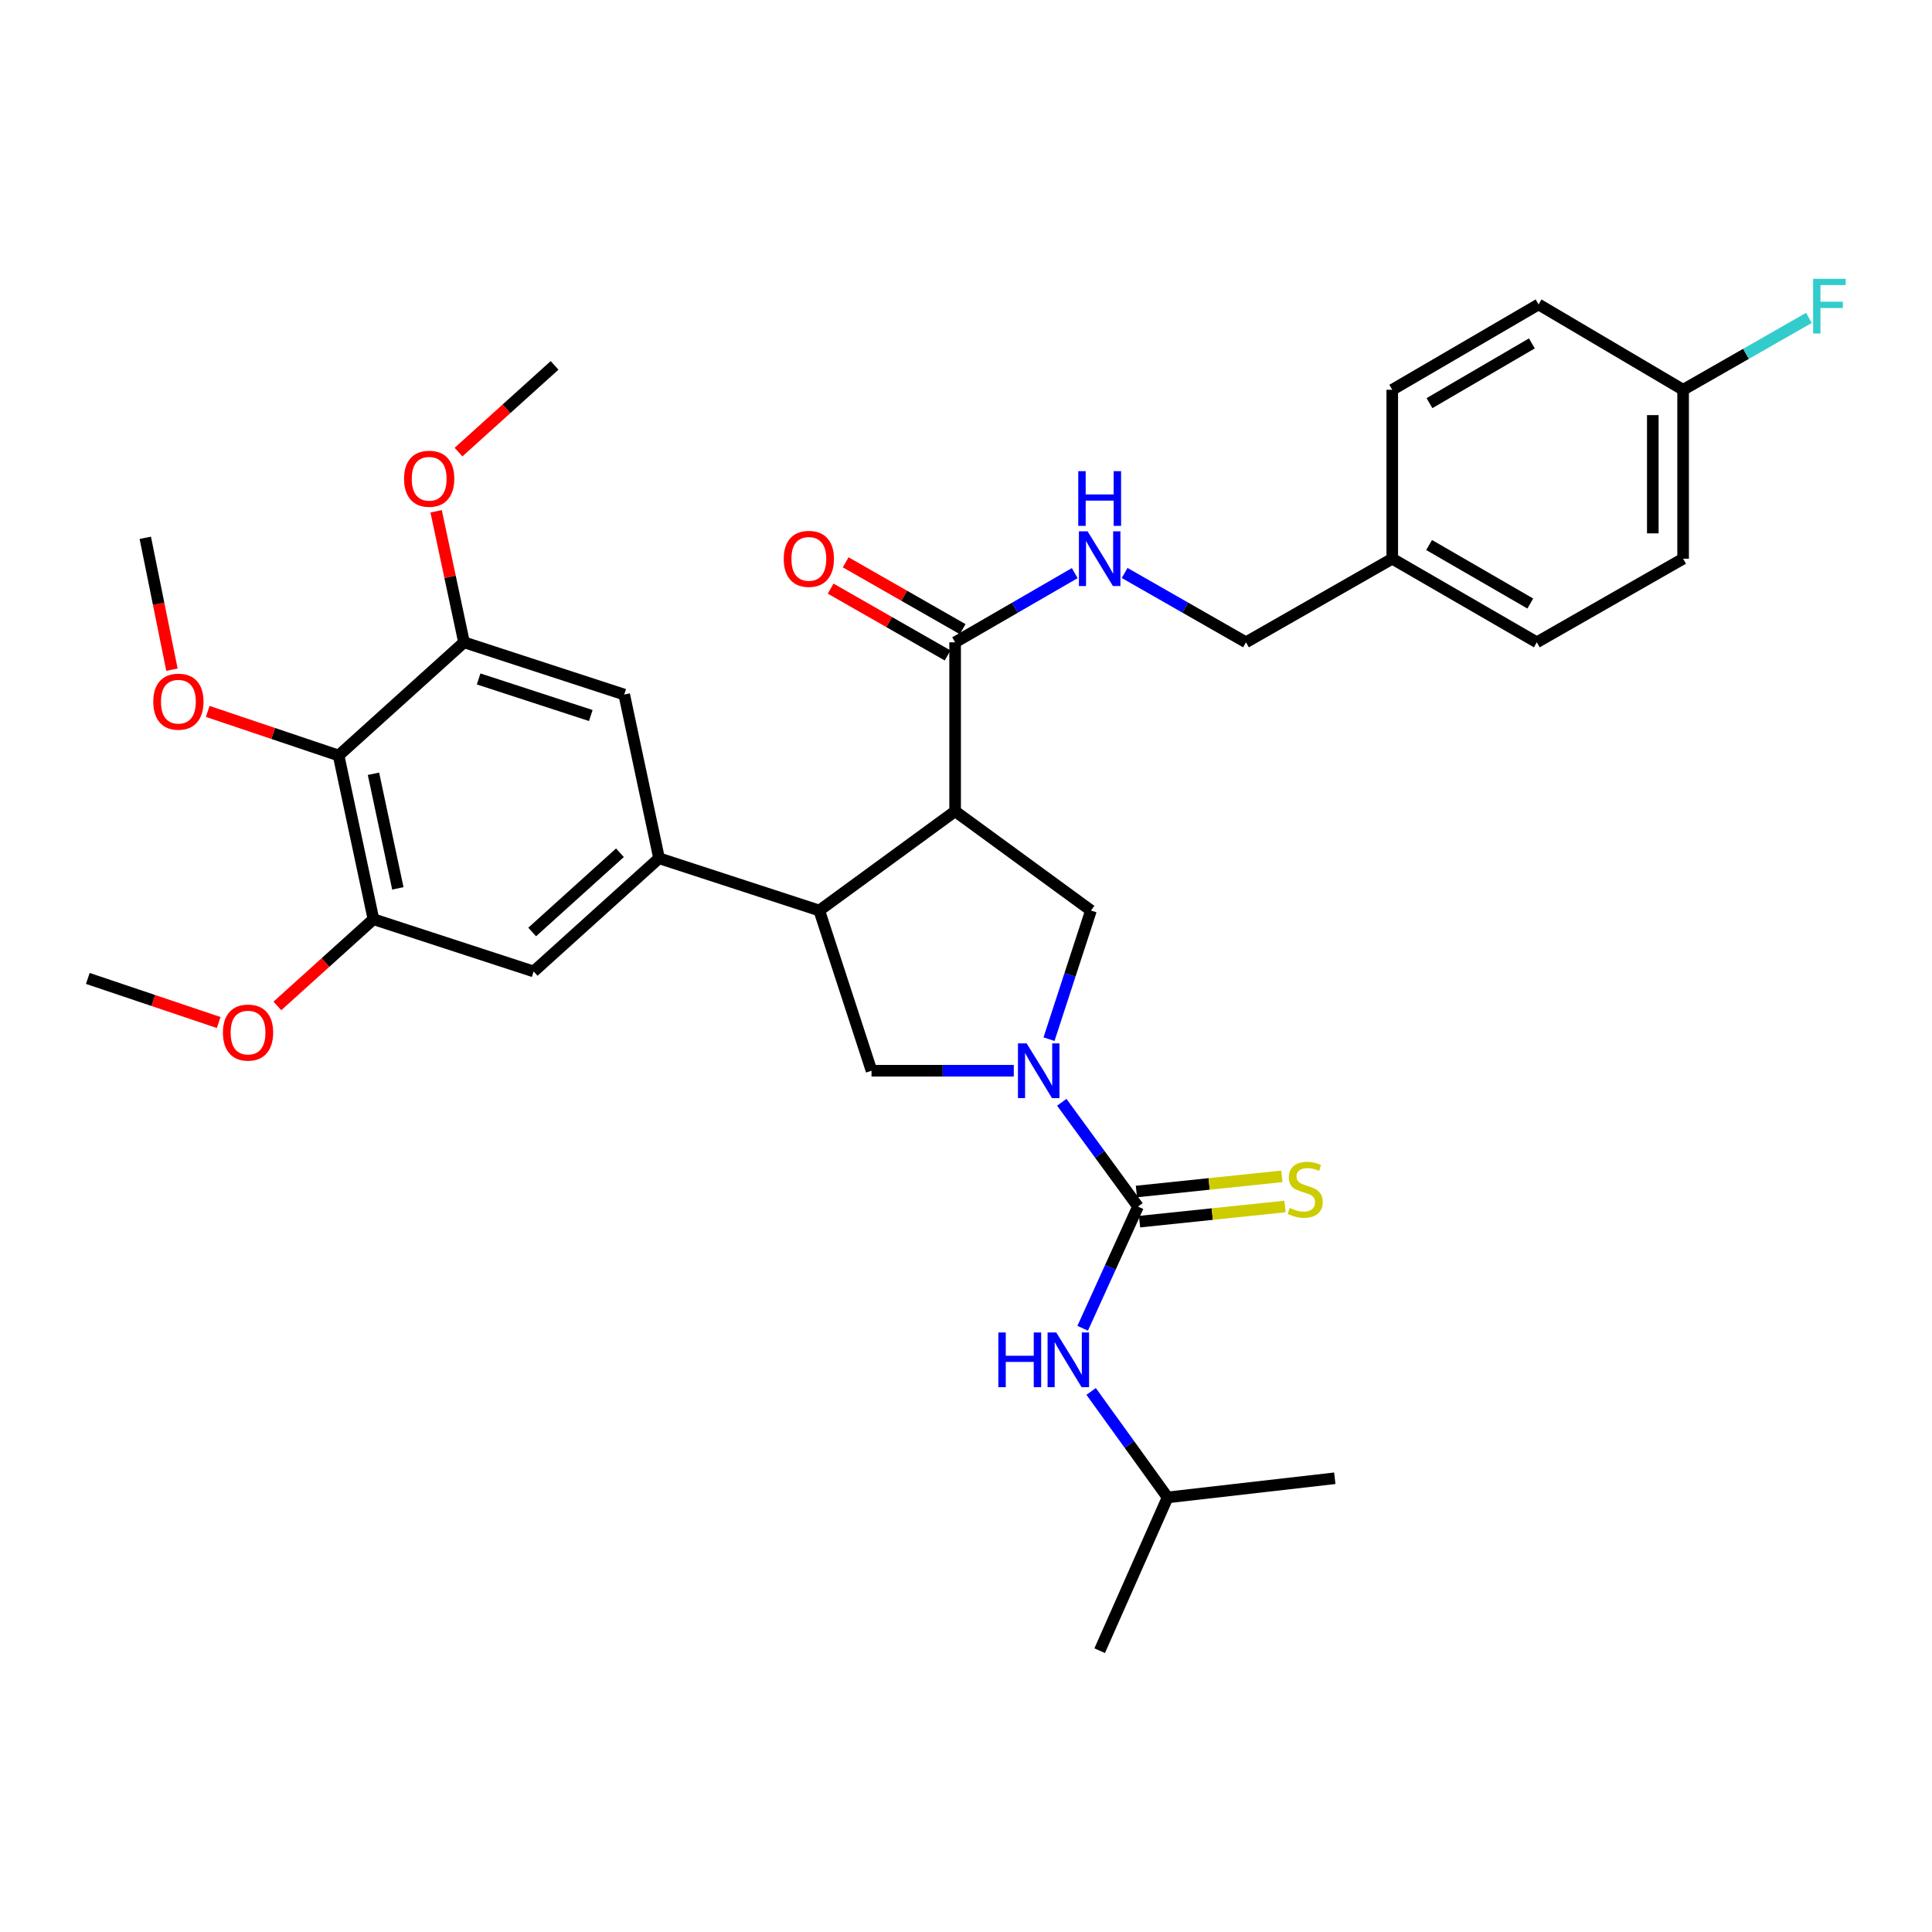 <?xml version='1.0' encoding='iso-8859-1'?>
<svg version='1.1' baseProfile='full'
              xmlns='http://www.w3.org/2000/svg'
                      xmlns:rdkit='http://www.rdkit.org/xml'
                      xmlns:xlink='http://www.w3.org/1999/xlink'
                  xml:space='preserve'
width='1000px' height='1000px' viewBox='0 0 1000 1000'>
<!-- END OF HEADER -->
<rect style='opacity:1.0;fill:#FFFFFF;stroke:none' width='1000' height='1000' x='0' y='0'> </rect>
<path class='bond-0' d='M 604.346,775.06 L 690.884,765.144' style='fill:none;fill-rule:evenodd;stroke:#000000;stroke-width:6px;stroke-linecap:butt;stroke-linejoin:miter;stroke-opacity:1' />
<path class='bond-1' d='M 604.346,775.06 L 569.189,854.392' style='fill:none;fill-rule:evenodd;stroke:#000000;stroke-width:6px;stroke-linecap:butt;stroke-linejoin:miter;stroke-opacity:1' />
<path class='bond-2' d='M 604.346,775.06 L 584.556,747.632' style='fill:none;fill-rule:evenodd;stroke:#000000;stroke-width:6px;stroke-linecap:butt;stroke-linejoin:miter;stroke-opacity:1' />
<path class='bond-2' d='M 584.556,747.632 L 564.766,720.203' style='fill:none;fill-rule:evenodd;stroke:#0000FF;stroke-width:6px;stroke-linecap:butt;stroke-linejoin:miter;stroke-opacity:1' />
<path class='bond-3' d='M 524.735,554.21 L 487.918,554.21' style='fill:none;fill-rule:evenodd;stroke:#0000FF;stroke-width:6px;stroke-linecap:butt;stroke-linejoin:miter;stroke-opacity:1' />
<path class='bond-3' d='M 487.918,554.21 L 451.1,554.21' style='fill:none;fill-rule:evenodd;stroke:#000000;stroke-width:6px;stroke-linecap:butt;stroke-linejoin:miter;stroke-opacity:1' />
<path class='bond-4' d='M 549.577,570.547 L 569.298,597.536' style='fill:none;fill-rule:evenodd;stroke:#0000FF;stroke-width:6px;stroke-linecap:butt;stroke-linejoin:miter;stroke-opacity:1' />
<path class='bond-4' d='M 569.298,597.536 L 589.019,624.524' style='fill:none;fill-rule:evenodd;stroke:#000000;stroke-width:6px;stroke-linecap:butt;stroke-linejoin:miter;stroke-opacity:1' />
<path class='bond-5' d='M 542.968,537.869 L 553.826,504.574' style='fill:none;fill-rule:evenodd;stroke:#0000FF;stroke-width:6px;stroke-linecap:butt;stroke-linejoin:miter;stroke-opacity:1' />
<path class='bond-5' d='M 553.826,504.574 L 564.684,471.279' style='fill:none;fill-rule:evenodd;stroke:#000000;stroke-width:6px;stroke-linecap:butt;stroke-linejoin:miter;stroke-opacity:1' />
<path class='bond-6' d='M 589.019,624.524 L 574.705,656.017' style='fill:none;fill-rule:evenodd;stroke:#000000;stroke-width:6px;stroke-linecap:butt;stroke-linejoin:miter;stroke-opacity:1' />
<path class='bond-6' d='M 574.705,656.017 L 560.391,687.51' style='fill:none;fill-rule:evenodd;stroke:#0000FF;stroke-width:6px;stroke-linecap:butt;stroke-linejoin:miter;stroke-opacity:1' />
<path class='bond-7' d='M 589.832,632.324 L 627.474,628.401' style='fill:none;fill-rule:evenodd;stroke:#000000;stroke-width:6px;stroke-linecap:butt;stroke-linejoin:miter;stroke-opacity:1' />
<path class='bond-7' d='M 627.474,628.401 L 665.115,624.479' style='fill:none;fill-rule:evenodd;stroke:#CCCC00;stroke-width:6px;stroke-linecap:butt;stroke-linejoin:miter;stroke-opacity:1' />
<path class='bond-7' d='M 588.207,616.725 L 625.848,612.802' style='fill:none;fill-rule:evenodd;stroke:#000000;stroke-width:6px;stroke-linecap:butt;stroke-linejoin:miter;stroke-opacity:1' />
<path class='bond-7' d='M 625.848,612.802 L 663.49,608.879' style='fill:none;fill-rule:evenodd;stroke:#CCCC00;stroke-width:6px;stroke-linecap:butt;stroke-linejoin:miter;stroke-opacity:1' />
<path class='bond-8' d='M 451.1,554.21 L 424.055,471.279' style='fill:none;fill-rule:evenodd;stroke:#000000;stroke-width:6px;stroke-linecap:butt;stroke-linejoin:miter;stroke-opacity:1' />
<path class='bond-9' d='M 564.684,471.279 L 494.369,419.898' style='fill:none;fill-rule:evenodd;stroke:#000000;stroke-width:6px;stroke-linecap:butt;stroke-linejoin:miter;stroke-opacity:1' />
<path class='bond-10' d='M 494.369,419.898 L 494.369,332.453' style='fill:none;fill-rule:evenodd;stroke:#000000;stroke-width:6px;stroke-linecap:butt;stroke-linejoin:miter;stroke-opacity:1' />
<path class='bond-11' d='M 494.369,419.898 L 424.055,471.279' style='fill:none;fill-rule:evenodd;stroke:#000000;stroke-width:6px;stroke-linecap:butt;stroke-linejoin:miter;stroke-opacity:1' />
<path class='bond-12' d='M 424.055,471.279 L 341.124,444.233' style='fill:none;fill-rule:evenodd;stroke:#000000;stroke-width:6px;stroke-linecap:butt;stroke-linejoin:miter;stroke-opacity:1' />
<path class='bond-13' d='M 871.175,289.184 L 871.175,201.749' style='fill:none;fill-rule:evenodd;stroke:#000000;stroke-width:6px;stroke-linecap:butt;stroke-linejoin:miter;stroke-opacity:1' />
<path class='bond-13' d='M 855.491,276.069 L 855.491,214.864' style='fill:none;fill-rule:evenodd;stroke:#000000;stroke-width:6px;stroke-linecap:butt;stroke-linejoin:miter;stroke-opacity:1' />
<path class='bond-14' d='M 871.175,289.184 L 795.45,332.453' style='fill:none;fill-rule:evenodd;stroke:#000000;stroke-width:6px;stroke-linecap:butt;stroke-linejoin:miter;stroke-opacity:1' />
<path class='bond-15' d='M 494.369,332.453 L 525.329,314.549' style='fill:none;fill-rule:evenodd;stroke:#000000;stroke-width:6px;stroke-linecap:butt;stroke-linejoin:miter;stroke-opacity:1' />
<path class='bond-15' d='M 525.329,314.549 L 556.288,296.645' style='fill:none;fill-rule:evenodd;stroke:#0000FF;stroke-width:6px;stroke-linecap:butt;stroke-linejoin:miter;stroke-opacity:1' />
<path class='bond-16' d='M 498.26,325.645 L 467.992,308.348' style='fill:none;fill-rule:evenodd;stroke:#000000;stroke-width:6px;stroke-linecap:butt;stroke-linejoin:miter;stroke-opacity:1' />
<path class='bond-16' d='M 467.992,308.348 L 437.724,291.051' style='fill:none;fill-rule:evenodd;stroke:#FF0000;stroke-width:6px;stroke-linecap:butt;stroke-linejoin:miter;stroke-opacity:1' />
<path class='bond-16' d='M 490.479,339.262 L 460.21,321.965' style='fill:none;fill-rule:evenodd;stroke:#000000;stroke-width:6px;stroke-linecap:butt;stroke-linejoin:miter;stroke-opacity:1' />
<path class='bond-16' d='M 460.21,321.965 L 429.942,304.668' style='fill:none;fill-rule:evenodd;stroke:#FF0000;stroke-width:6px;stroke-linecap:butt;stroke-linejoin:miter;stroke-opacity:1' />
<path class='bond-17' d='M 582.109,296.567 L 613.511,314.51' style='fill:none;fill-rule:evenodd;stroke:#0000FF;stroke-width:6px;stroke-linecap:butt;stroke-linejoin:miter;stroke-opacity:1' />
<path class='bond-17' d='M 613.511,314.51 L 644.914,332.453' style='fill:none;fill-rule:evenodd;stroke:#000000;stroke-width:6px;stroke-linecap:butt;stroke-linejoin:miter;stroke-opacity:1' />
<path class='bond-18' d='M 871.175,201.749 L 796.356,157.573' style='fill:none;fill-rule:evenodd;stroke:#000000;stroke-width:6px;stroke-linecap:butt;stroke-linejoin:miter;stroke-opacity:1' />
<path class='bond-19' d='M 871.175,201.749 L 903.733,183.143' style='fill:none;fill-rule:evenodd;stroke:#000000;stroke-width:6px;stroke-linecap:butt;stroke-linejoin:miter;stroke-opacity:1' />
<path class='bond-19' d='M 903.733,183.143 L 936.291,164.537' style='fill:none;fill-rule:evenodd;stroke:#33CCCC;stroke-width:6px;stroke-linecap:butt;stroke-linejoin:miter;stroke-opacity:1' />
<path class='bond-20' d='M 193.289,475.783 L 175.262,391.049' style='fill:none;fill-rule:evenodd;stroke:#000000;stroke-width:6px;stroke-linecap:butt;stroke-linejoin:miter;stroke-opacity:1' />
<path class='bond-20' d='M 205.925,459.809 L 193.306,400.495' style='fill:none;fill-rule:evenodd;stroke:#000000;stroke-width:6px;stroke-linecap:butt;stroke-linejoin:miter;stroke-opacity:1' />
<path class='bond-21' d='M 193.289,475.783 L 276.22,502.829' style='fill:none;fill-rule:evenodd;stroke:#000000;stroke-width:6px;stroke-linecap:butt;stroke-linejoin:miter;stroke-opacity:1' />
<path class='bond-22' d='M 193.289,475.783 L 168.43,498.226' style='fill:none;fill-rule:evenodd;stroke:#000000;stroke-width:6px;stroke-linecap:butt;stroke-linejoin:miter;stroke-opacity:1' />
<path class='bond-22' d='M 168.43,498.226 L 143.572,520.669' style='fill:none;fill-rule:evenodd;stroke:#FF0000;stroke-width:6px;stroke-linecap:butt;stroke-linejoin:miter;stroke-opacity:1' />
<path class='bond-23' d='M 276.22,502.829 L 341.124,444.233' style='fill:none;fill-rule:evenodd;stroke:#000000;stroke-width:6px;stroke-linecap:butt;stroke-linejoin:miter;stroke-opacity:1' />
<path class='bond-23' d='M 275.446,482.398 L 320.879,441.381' style='fill:none;fill-rule:evenodd;stroke:#000000;stroke-width:6px;stroke-linecap:butt;stroke-linejoin:miter;stroke-opacity:1' />
<path class='bond-24' d='M 341.124,444.233 L 323.097,359.499' style='fill:none;fill-rule:evenodd;stroke:#000000;stroke-width:6px;stroke-linecap:butt;stroke-linejoin:miter;stroke-opacity:1' />
<path class='bond-25' d='M 323.097,359.499 L 240.166,332.453' style='fill:none;fill-rule:evenodd;stroke:#000000;stroke-width:6px;stroke-linecap:butt;stroke-linejoin:miter;stroke-opacity:1' />
<path class='bond-25' d='M 305.794,370.353 L 247.743,351.421' style='fill:none;fill-rule:evenodd;stroke:#000000;stroke-width:6px;stroke-linecap:butt;stroke-linejoin:miter;stroke-opacity:1' />
<path class='bond-26' d='M 175.262,391.049 L 240.166,332.453' style='fill:none;fill-rule:evenodd;stroke:#000000;stroke-width:6px;stroke-linecap:butt;stroke-linejoin:miter;stroke-opacity:1' />
<path class='bond-27' d='M 175.262,391.049 L 141.39,379.636' style='fill:none;fill-rule:evenodd;stroke:#000000;stroke-width:6px;stroke-linecap:butt;stroke-linejoin:miter;stroke-opacity:1' />
<path class='bond-27' d='M 141.39,379.636 L 107.519,368.223' style='fill:none;fill-rule:evenodd;stroke:#FF0000;stroke-width:6px;stroke-linecap:butt;stroke-linejoin:miter;stroke-opacity:1' />
<path class='bond-28' d='M 240.166,332.453 L 232.952,298.549' style='fill:none;fill-rule:evenodd;stroke:#000000;stroke-width:6px;stroke-linecap:butt;stroke-linejoin:miter;stroke-opacity:1' />
<path class='bond-28' d='M 232.952,298.549 L 225.739,264.644' style='fill:none;fill-rule:evenodd;stroke:#FF0000;stroke-width:6px;stroke-linecap:butt;stroke-linejoin:miter;stroke-opacity:1' />
<path class='bond-29' d='M 113.198,529.261 L 79.326,517.849' style='fill:none;fill-rule:evenodd;stroke:#FF0000;stroke-width:6px;stroke-linecap:butt;stroke-linejoin:miter;stroke-opacity:1' />
<path class='bond-29' d='M 79.326,517.849 L 45.455,506.436' style='fill:none;fill-rule:evenodd;stroke:#000000;stroke-width:6px;stroke-linecap:butt;stroke-linejoin:miter;stroke-opacity:1' />
<path class='bond-30' d='M 88.999,346.625 L 82.1,312.498' style='fill:none;fill-rule:evenodd;stroke:#FF0000;stroke-width:6px;stroke-linecap:butt;stroke-linejoin:miter;stroke-opacity:1' />
<path class='bond-30' d='M 82.1,312.498 L 75.201,278.371' style='fill:none;fill-rule:evenodd;stroke:#000000;stroke-width:6px;stroke-linecap:butt;stroke-linejoin:miter;stroke-opacity:1' />
<path class='bond-31' d='M 237.324,234.009 L 262.183,211.566' style='fill:none;fill-rule:evenodd;stroke:#FF0000;stroke-width:6px;stroke-linecap:butt;stroke-linejoin:miter;stroke-opacity:1' />
<path class='bond-31' d='M 262.183,211.566 L 287.042,189.123' style='fill:none;fill-rule:evenodd;stroke:#000000;stroke-width:6px;stroke-linecap:butt;stroke-linejoin:miter;stroke-opacity:1' />
<path class='bond-32' d='M 796.356,157.573 L 720.63,201.749' style='fill:none;fill-rule:evenodd;stroke:#000000;stroke-width:6px;stroke-linecap:butt;stroke-linejoin:miter;stroke-opacity:1' />
<path class='bond-32' d='M 792.9,177.746 L 739.892,208.669' style='fill:none;fill-rule:evenodd;stroke:#000000;stroke-width:6px;stroke-linecap:butt;stroke-linejoin:miter;stroke-opacity:1' />
<path class='bond-33' d='M 720.63,201.749 L 720.63,289.184' style='fill:none;fill-rule:evenodd;stroke:#000000;stroke-width:6px;stroke-linecap:butt;stroke-linejoin:miter;stroke-opacity:1' />
<path class='bond-34' d='M 720.63,289.184 L 795.45,332.453' style='fill:none;fill-rule:evenodd;stroke:#000000;stroke-width:6px;stroke-linecap:butt;stroke-linejoin:miter;stroke-opacity:1' />
<path class='bond-34' d='M 739.705,282.098 L 792.078,312.386' style='fill:none;fill-rule:evenodd;stroke:#000000;stroke-width:6px;stroke-linecap:butt;stroke-linejoin:miter;stroke-opacity:1' />
<path class='bond-35' d='M 720.63,289.184 L 644.914,332.453' style='fill:none;fill-rule:evenodd;stroke:#000000;stroke-width:6px;stroke-linecap:butt;stroke-linejoin:miter;stroke-opacity:1' />
<path  class='atom-1' d='M 531.379 540.05
L 540.659 555.05
Q 541.579 556.53, 543.059 559.21
Q 544.539 561.89, 544.619 562.05
L 544.619 540.05
L 548.379 540.05
L 548.379 568.37
L 544.499 568.37
L 534.539 551.97
Q 533.379 550.05, 532.139 547.85
Q 530.939 545.65, 530.579 544.97
L 530.579 568.37
L 526.899 568.37
L 526.899 540.05
L 531.379 540.05
' fill='#0000FF'/>
<path  class='atom-3' d='M 516.745 689.688
L 520.585 689.688
L 520.585 701.728
L 535.065 701.728
L 535.065 689.688
L 538.905 689.688
L 538.905 718.008
L 535.065 718.008
L 535.065 704.928
L 520.585 704.928
L 520.585 718.008
L 516.745 718.008
L 516.745 689.688
' fill='#0000FF'/>
<path  class='atom-3' d='M 546.705 689.688
L 555.985 704.688
Q 556.905 706.168, 558.385 708.848
Q 559.865 711.528, 559.945 711.688
L 559.945 689.688
L 563.705 689.688
L 563.705 718.008
L 559.825 718.008
L 549.865 701.608
Q 548.705 699.688, 547.465 697.488
Q 546.265 695.288, 545.905 694.608
L 545.905 718.008
L 542.225 718.008
L 542.225 689.688
L 546.705 689.688
' fill='#0000FF'/>
<path  class='atom-4' d='M 667.558 625.226
Q 667.878 625.346, 669.198 625.906
Q 670.518 626.466, 671.958 626.826
Q 673.438 627.146, 674.878 627.146
Q 677.558 627.146, 679.118 625.866
Q 680.678 624.546, 680.678 622.266
Q 680.678 620.706, 679.878 619.746
Q 679.118 618.786, 677.918 618.266
Q 676.718 617.746, 674.718 617.146
Q 672.198 616.386, 670.678 615.666
Q 669.198 614.946, 668.118 613.426
Q 667.078 611.906, 667.078 609.346
Q 667.078 605.786, 669.478 603.586
Q 671.918 601.386, 676.718 601.386
Q 679.998 601.386, 683.718 602.946
L 682.798 606.026
Q 679.398 604.626, 676.838 604.626
Q 674.078 604.626, 672.558 605.786
Q 671.038 606.906, 671.078 608.866
Q 671.078 610.386, 671.838 611.306
Q 672.638 612.226, 673.758 612.746
Q 674.918 613.266, 676.838 613.866
Q 679.398 614.666, 680.918 615.466
Q 682.438 616.266, 683.518 617.906
Q 684.638 619.506, 684.638 622.266
Q 684.638 626.186, 681.998 628.306
Q 679.398 630.386, 675.038 630.386
Q 672.518 630.386, 670.598 629.826
Q 668.718 629.306, 666.478 628.386
L 667.558 625.226
' fill='#CCCC00'/>
<path  class='atom-13' d='M 562.929 275.024
L 572.209 290.024
Q 573.129 291.504, 574.609 294.184
Q 576.089 296.864, 576.169 297.024
L 576.169 275.024
L 579.929 275.024
L 579.929 303.344
L 576.049 303.344
L 566.089 286.944
Q 564.929 285.024, 563.689 282.824
Q 562.489 280.624, 562.129 279.944
L 562.129 303.344
L 558.449 303.344
L 558.449 275.024
L 562.929 275.024
' fill='#0000FF'/>
<path  class='atom-13' d='M 558.109 243.872
L 561.949 243.872
L 561.949 255.912
L 576.429 255.912
L 576.429 243.872
L 580.269 243.872
L 580.269 272.192
L 576.429 272.192
L 576.429 259.112
L 561.949 259.112
L 561.949 272.192
L 558.109 272.192
L 558.109 243.872
' fill='#0000FF'/>
<path  class='atom-14' d='M 405.653 289.264
Q 405.653 282.464, 409.013 278.664
Q 412.373 274.864, 418.653 274.864
Q 424.933 274.864, 428.293 278.664
Q 431.653 282.464, 431.653 289.264
Q 431.653 296.144, 428.253 300.064
Q 424.853 303.944, 418.653 303.944
Q 412.413 303.944, 409.013 300.064
Q 405.653 296.184, 405.653 289.264
M 418.653 300.744
Q 422.973 300.744, 425.293 297.864
Q 427.653 294.944, 427.653 289.264
Q 427.653 283.704, 425.293 280.904
Q 422.973 278.064, 418.653 278.064
Q 414.333 278.064, 411.973 280.864
Q 409.653 283.664, 409.653 289.264
Q 409.653 294.984, 411.973 297.864
Q 414.333 300.744, 418.653 300.744
' fill='#FF0000'/>
<path  class='atom-22' d='M 115.386 534.459
Q 115.386 527.659, 118.746 523.859
Q 122.106 520.059, 128.386 520.059
Q 134.666 520.059, 138.026 523.859
Q 141.386 527.659, 141.386 534.459
Q 141.386 541.339, 137.986 545.259
Q 134.586 549.139, 128.386 549.139
Q 122.146 549.139, 118.746 545.259
Q 115.386 541.379, 115.386 534.459
M 128.386 545.939
Q 132.706 545.939, 135.026 543.059
Q 137.386 540.139, 137.386 534.459
Q 137.386 528.899, 135.026 526.099
Q 132.706 523.259, 128.386 523.259
Q 124.066 523.259, 121.706 526.059
Q 119.386 528.859, 119.386 534.459
Q 119.386 540.179, 121.706 543.059
Q 124.066 545.939, 128.386 545.939
' fill='#FF0000'/>
<path  class='atom-24' d='M 79.331 363.186
Q 79.331 356.386, 82.691 352.586
Q 86.051 348.786, 92.331 348.786
Q 98.611 348.786, 101.971 352.586
Q 105.331 356.386, 105.331 363.186
Q 105.331 370.066, 101.931 373.986
Q 98.531 377.866, 92.331 377.866
Q 86.091 377.866, 82.691 373.986
Q 79.331 370.106, 79.331 363.186
M 92.331 374.666
Q 96.651 374.666, 98.971 371.786
Q 101.331 368.866, 101.331 363.186
Q 101.331 357.626, 98.971 354.826
Q 96.651 351.986, 92.331 351.986
Q 88.011 351.986, 85.651 354.786
Q 83.331 357.586, 83.331 363.186
Q 83.331 368.906, 85.651 371.786
Q 88.011 374.666, 92.331 374.666
' fill='#FF0000'/>
<path  class='atom-26' d='M 209.138 247.799
Q 209.138 240.999, 212.498 237.199
Q 215.858 233.399, 222.138 233.399
Q 228.418 233.399, 231.778 237.199
Q 235.138 240.999, 235.138 247.799
Q 235.138 254.679, 231.738 258.599
Q 228.338 262.479, 222.138 262.479
Q 215.898 262.479, 212.498 258.599
Q 209.138 254.719, 209.138 247.799
M 222.138 259.279
Q 226.458 259.279, 228.778 256.399
Q 231.138 253.479, 231.138 247.799
Q 231.138 242.239, 228.778 239.439
Q 226.458 236.599, 222.138 236.599
Q 217.818 236.599, 215.458 239.399
Q 213.138 242.199, 213.138 247.799
Q 213.138 253.519, 215.458 256.399
Q 217.818 259.279, 222.138 259.279
' fill='#FF0000'/>
<path  class='atom-33' d='M 938.471 144.319
L 955.311 144.319
L 955.311 147.559
L 942.271 147.559
L 942.271 156.159
L 953.871 156.159
L 953.871 159.439
L 942.271 159.439
L 942.271 172.639
L 938.471 172.639
L 938.471 144.319
' fill='#33CCCC'/>
</svg>

